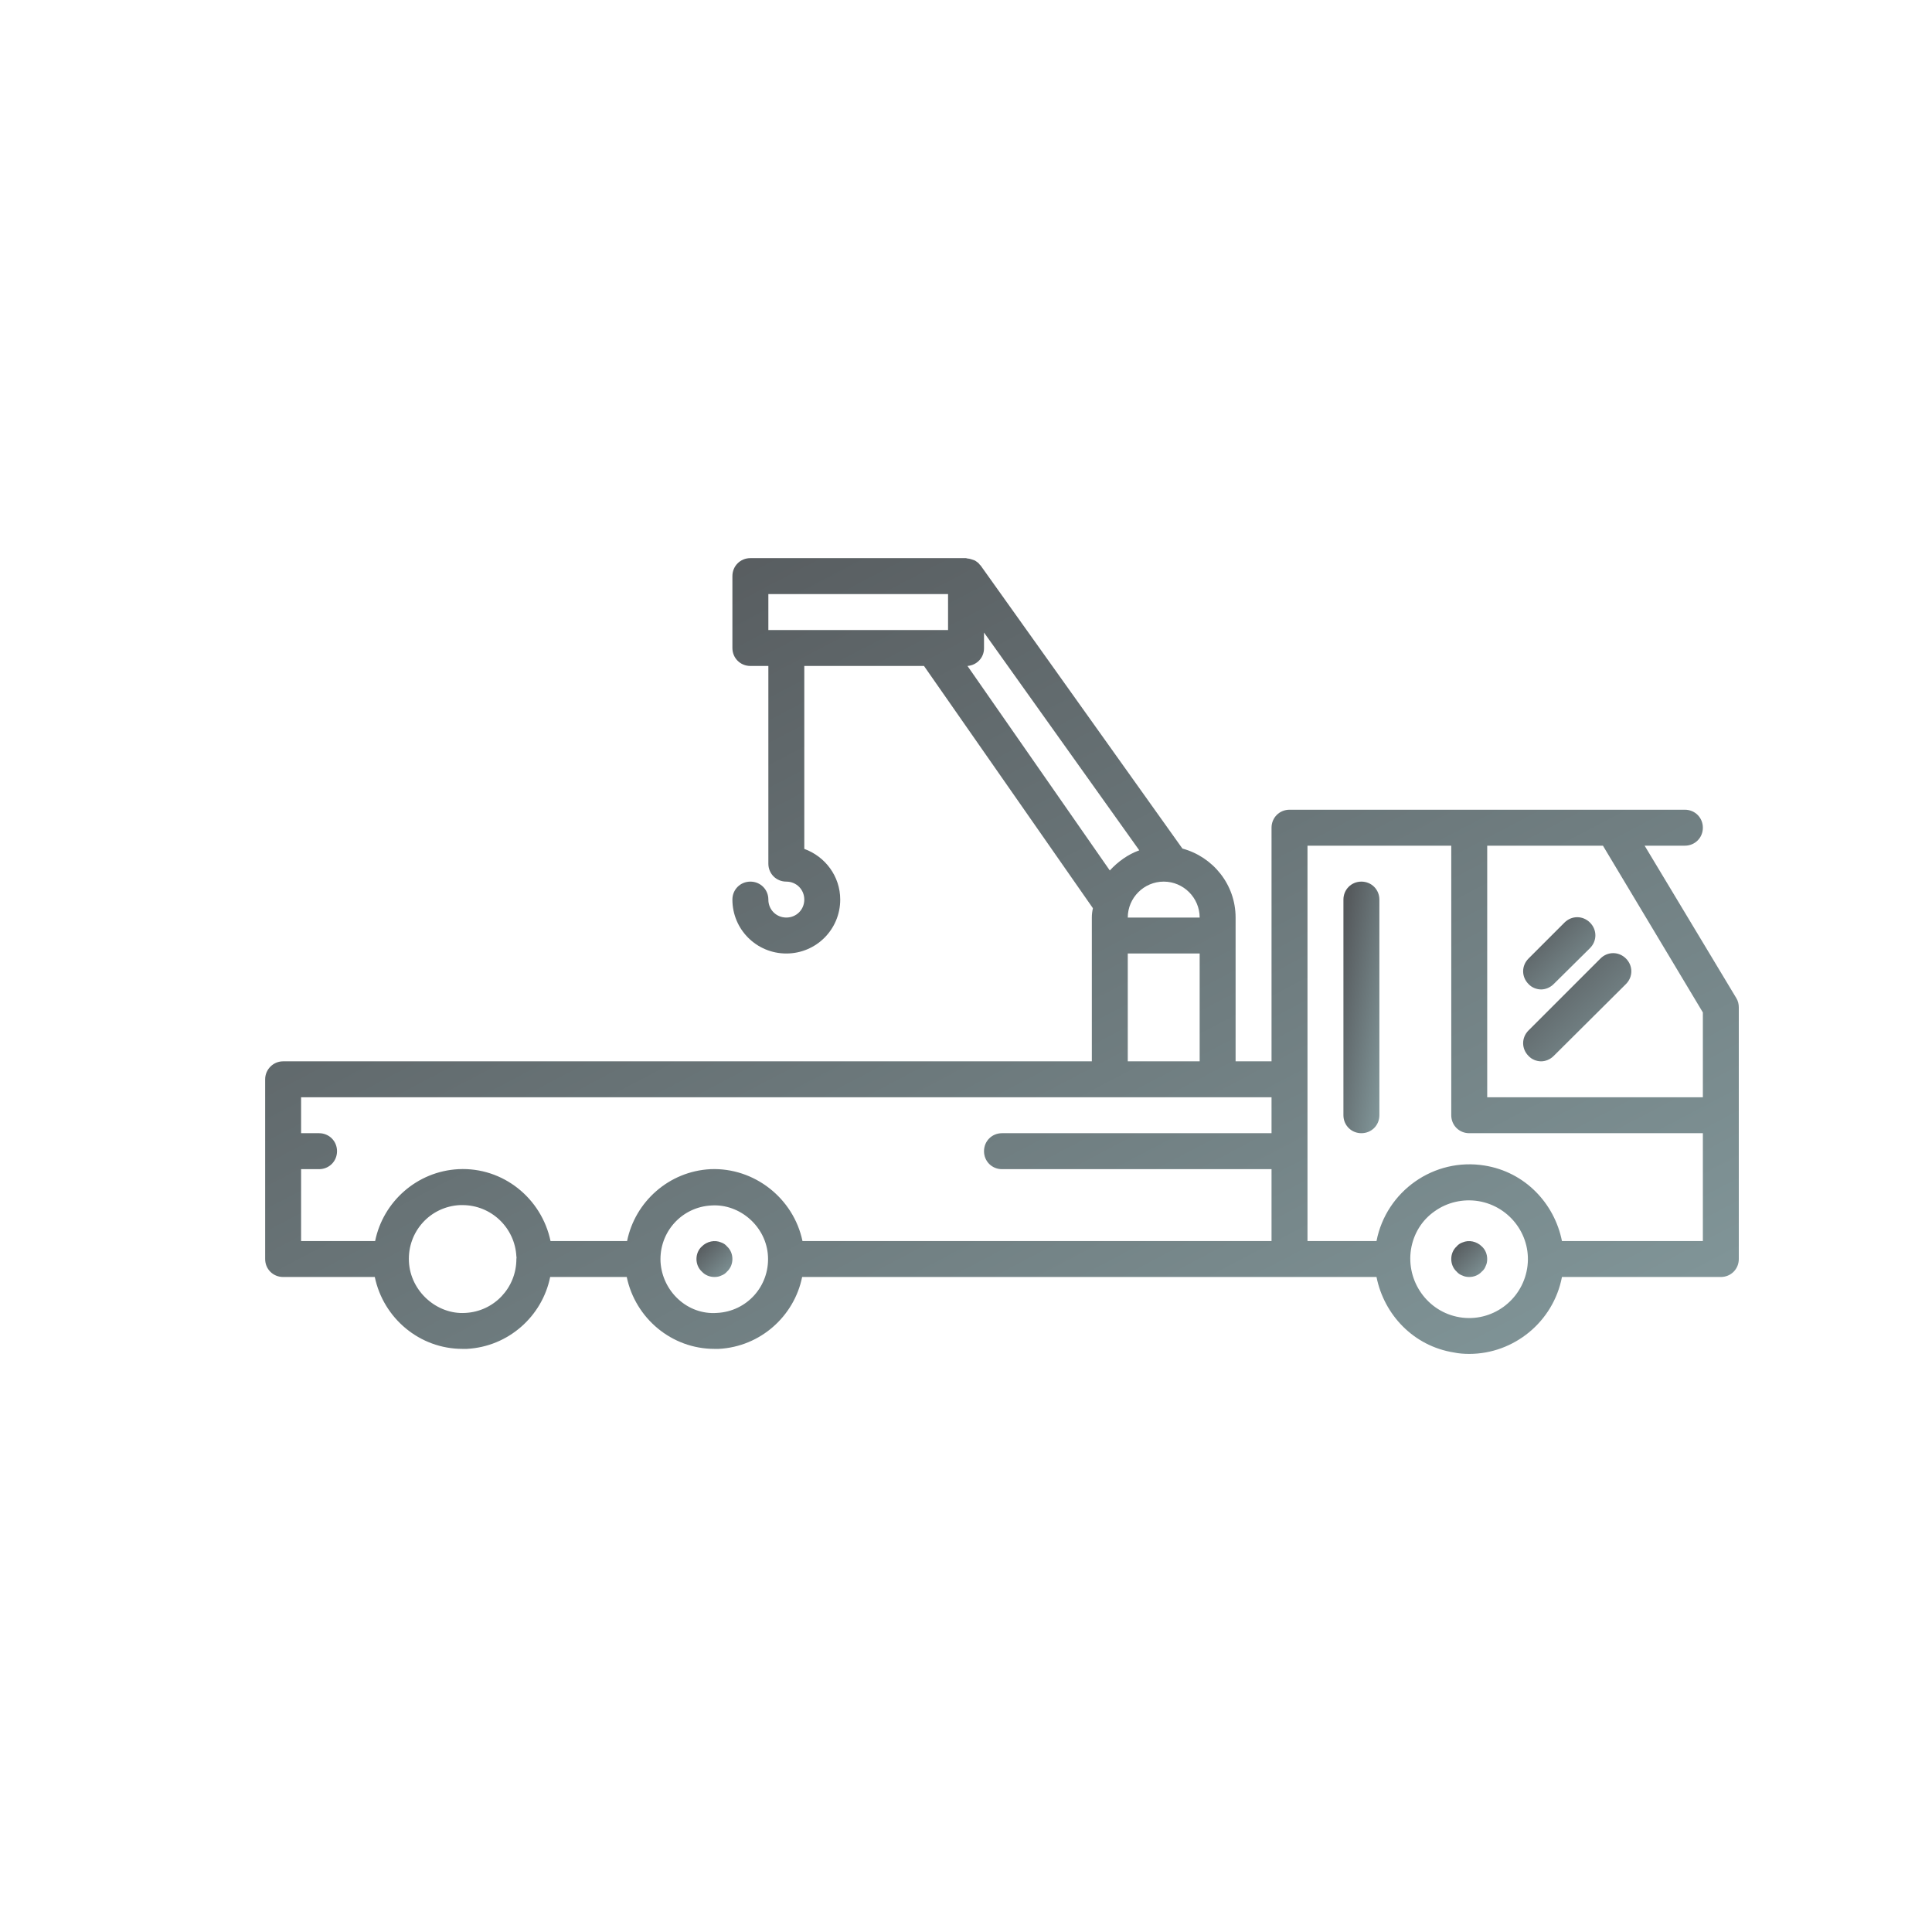 <svg width="90" height="90" viewBox="0 0 90 90" fill="none" xmlns="http://www.w3.org/2000/svg">
<path d="M13.189 49.441H50.862V42.743C50.862 42.593 50.879 42.459 50.912 42.308L43.043 31.023H37.467V39.545C38.438 39.897 39.141 40.818 39.141 41.906C39.141 43.296 38.02 44.418 36.63 44.418C35.24 44.418 34.118 43.296 34.118 41.906C34.118 41.438 34.487 41.069 34.956 41.069C35.424 41.069 35.793 41.438 35.793 41.906C35.793 42.375 36.161 42.743 36.63 42.743C37.099 42.743 37.467 42.375 37.467 41.906C37.467 41.438 37.099 41.069 36.63 41.069C36.161 41.069 35.793 40.701 35.793 40.232V31.023H34.956C34.487 31.023 34.118 30.655 34.118 30.186V26.837C34.118 26.368 34.487 26 34.956 26H45.002C45.018 26 45.052 26.017 45.069 26.017C45.119 26.017 45.186 26.034 45.236 26.05C45.286 26.067 45.336 26.084 45.387 26.101C45.437 26.117 45.47 26.151 45.521 26.184C45.571 26.218 45.604 26.251 45.638 26.301C45.655 26.318 45.671 26.335 45.688 26.352L55.081 39.529C56.504 39.914 57.559 41.203 57.559 42.743V49.441H59.233V38.558C59.233 38.089 59.602 37.72 60.071 37.72H66.768H75.14H78.489C78.957 37.72 79.326 38.089 79.326 38.558C79.326 39.026 78.957 39.395 78.489 39.395H76.613L80.883 46.494C80.966 46.628 81 46.779 81 46.929V58.65C81 59.119 80.632 59.487 80.163 59.487H72.762C72.36 61.58 70.519 63.07 68.442 63.07C68.208 63.07 67.957 63.053 67.722 63.003C65.847 62.702 64.474 61.245 64.123 59.487H60.071H37.367C36.998 61.312 35.424 62.735 33.482 62.836C33.415 62.836 33.348 62.836 33.281 62.836C31.289 62.836 29.598 61.412 29.196 59.487H25.629C25.261 61.312 23.687 62.735 21.745 62.836C21.678 62.836 21.611 62.836 21.544 62.836C19.552 62.836 17.86 61.412 17.459 59.487H13.189C12.72 59.487 12.352 59.119 12.352 58.65V50.278C12.352 49.826 12.72 49.441 13.189 49.441ZM53.072 39.612L45.839 29.466V30.203C45.839 30.638 45.504 30.989 45.069 31.023L51.699 40.55C52.084 40.132 52.553 39.797 53.072 39.612ZM44.164 27.674H35.793V29.349H44.164V27.674ZM54.211 41.069C53.29 41.069 52.536 41.823 52.536 42.743H55.885C55.885 41.823 55.131 41.069 54.211 41.069ZM55.885 44.418H52.536V49.441H55.885V44.418ZM74.671 39.395H69.28V51.115H79.326V47.164L74.671 39.395ZM79.326 52.789H68.442C67.974 52.789 67.605 52.421 67.605 51.952V39.395H66.768H60.908V50.278V57.813H64.123C64.575 55.485 66.802 53.911 69.162 54.296C71.038 54.598 72.411 56.054 72.762 57.813H79.326V52.789ZM67.99 61.362C69.481 61.613 70.887 60.592 71.138 59.102C71.389 57.612 70.368 56.205 68.878 55.954C68.158 55.837 67.421 56.004 66.835 56.423C66.232 56.841 65.847 57.478 65.73 58.198C65.496 59.688 66.5 61.111 67.99 61.362ZM33.398 61.161C34.788 61.094 35.843 59.922 35.776 58.532C35.709 57.143 34.47 56.071 33.147 56.155C31.758 56.222 30.703 57.394 30.77 58.784C30.853 60.157 32.025 61.262 33.398 61.161ZM21.678 61.161C23.017 61.094 24.055 59.989 24.055 58.65C24.055 58.616 24.072 58.566 24.055 58.532C23.988 57.193 22.884 56.138 21.544 56.138C21.511 56.138 21.46 56.138 21.427 56.138C20.037 56.205 18.982 57.377 19.049 58.767C19.116 60.157 20.355 61.245 21.678 61.161ZM17.475 57.813C17.844 55.987 19.418 54.564 21.36 54.464C23.436 54.363 25.227 55.82 25.646 57.813H29.212C29.581 55.987 31.155 54.564 33.097 54.464C35.14 54.38 36.965 55.82 37.383 57.813H59.233V54.464H46.676C46.207 54.464 45.839 54.096 45.839 53.627C45.839 53.158 46.207 52.789 46.676 52.789H59.233V51.115H56.722H51.699H14.026V52.789H14.863C15.332 52.789 15.7 53.158 15.7 53.627C15.7 54.096 15.332 54.464 14.863 54.464H14.026V57.813H17.475Z" fill="url(#paint0_linear_3_246)"/>
<path d="M33.599 57.88C33.7 57.913 33.8 57.98 33.867 58.064C34.035 58.214 34.118 58.432 34.118 58.65C34.118 58.867 34.035 59.085 33.867 59.236C33.8 59.319 33.7 59.386 33.599 59.42C33.499 59.47 33.398 59.487 33.281 59.487C33.063 59.487 32.846 59.403 32.695 59.236C32.528 59.085 32.444 58.867 32.444 58.65C32.444 58.432 32.528 58.214 32.695 58.064C32.929 57.829 33.298 57.746 33.599 57.88Z" fill="url(#paint1_linear_3_246)"/>
<path d="M68.124 57.88C68.426 57.746 68.794 57.829 69.028 58.064C69.196 58.214 69.279 58.432 69.279 58.65C69.279 58.767 69.263 58.867 69.213 58.968C69.179 59.068 69.112 59.169 69.028 59.236C68.878 59.403 68.66 59.487 68.442 59.487C68.342 59.487 68.225 59.47 68.124 59.42C68.024 59.386 67.923 59.319 67.856 59.236C67.689 59.085 67.605 58.867 67.605 58.65C67.605 58.432 67.689 58.214 67.856 58.064C67.923 57.98 68.024 57.913 68.124 57.88Z" fill="url(#paint2_linear_3_246)"/>
<path d="M72.377 45.841C72.21 46.008 71.992 46.092 71.791 46.092C71.59 46.092 71.356 46.008 71.205 45.841C70.87 45.506 70.87 44.987 71.205 44.652L72.879 42.978C73.214 42.643 73.733 42.643 74.068 42.978C74.403 43.313 74.403 43.832 74.068 44.167L72.377 45.841Z" fill="url(#paint3_linear_3_246)"/>
<path d="M72.377 49.19C72.21 49.357 71.992 49.441 71.791 49.441C71.59 49.441 71.356 49.357 71.205 49.19C70.87 48.855 70.87 48.336 71.205 48.001L74.554 44.652C74.889 44.317 75.408 44.317 75.743 44.652C76.078 44.987 76.078 45.506 75.743 45.841L72.377 49.19Z" fill="url(#paint4_linear_3_246)"/>
<path d="M63.419 52.789C62.951 52.789 62.582 52.421 62.582 51.952V41.906C62.582 41.438 62.951 41.069 63.419 41.069C63.888 41.069 64.257 41.438 64.257 41.906V51.952C64.257 52.421 63.888 52.789 63.419 52.789Z" fill="url(#paint5_linear_3_246)"/>
<defs>
<linearGradient id="paint0_linear_3_246" x1="2.913" y1="37.739" x2="29.606" y2="88.624" gradientUnits="userSpaceOnUse">
<stop stop-color="#55595C"/>
<stop offset="1" stop-color="#82979A"/>
</linearGradient>
<linearGradient id="paint1_linear_3_246" x1="32.214" y1="58.345" x2="33.676" y2="59.853" gradientUnits="userSpaceOnUse">
<stop stop-color="#55595C"/>
<stop offset="1" stop-color="#82979A"/>
</linearGradient>
<linearGradient id="paint2_linear_3_246" x1="67.375" y1="58.345" x2="68.837" y2="59.853" gradientUnits="userSpaceOnUse">
<stop stop-color="#55595C"/>
<stop offset="1" stop-color="#82979A"/>
</linearGradient>
<linearGradient id="paint3_linear_3_246" x1="70.491" y1="43.792" x2="73.435" y2="46.823" gradientUnits="userSpaceOnUse">
<stop stop-color="#55595C"/>
<stop offset="1" stop-color="#82979A"/>
</linearGradient>
<linearGradient id="paint4_linear_3_246" x1="70.261" y1="45.997" x2="74.67" y2="50.536" gradientUnits="userSpaceOnUse">
<stop stop-color="#55595C"/>
<stop offset="1" stop-color="#82979A"/>
</linearGradient>
<linearGradient id="paint5_linear_3_246" x1="62.352" y1="44.781" x2="65.305" y2="45.215" gradientUnits="userSpaceOnUse">
<stop stop-color="#55595C"/>
<stop offset="1" stop-color="#82979A"/>
</linearGradient>
</defs>
</svg>
